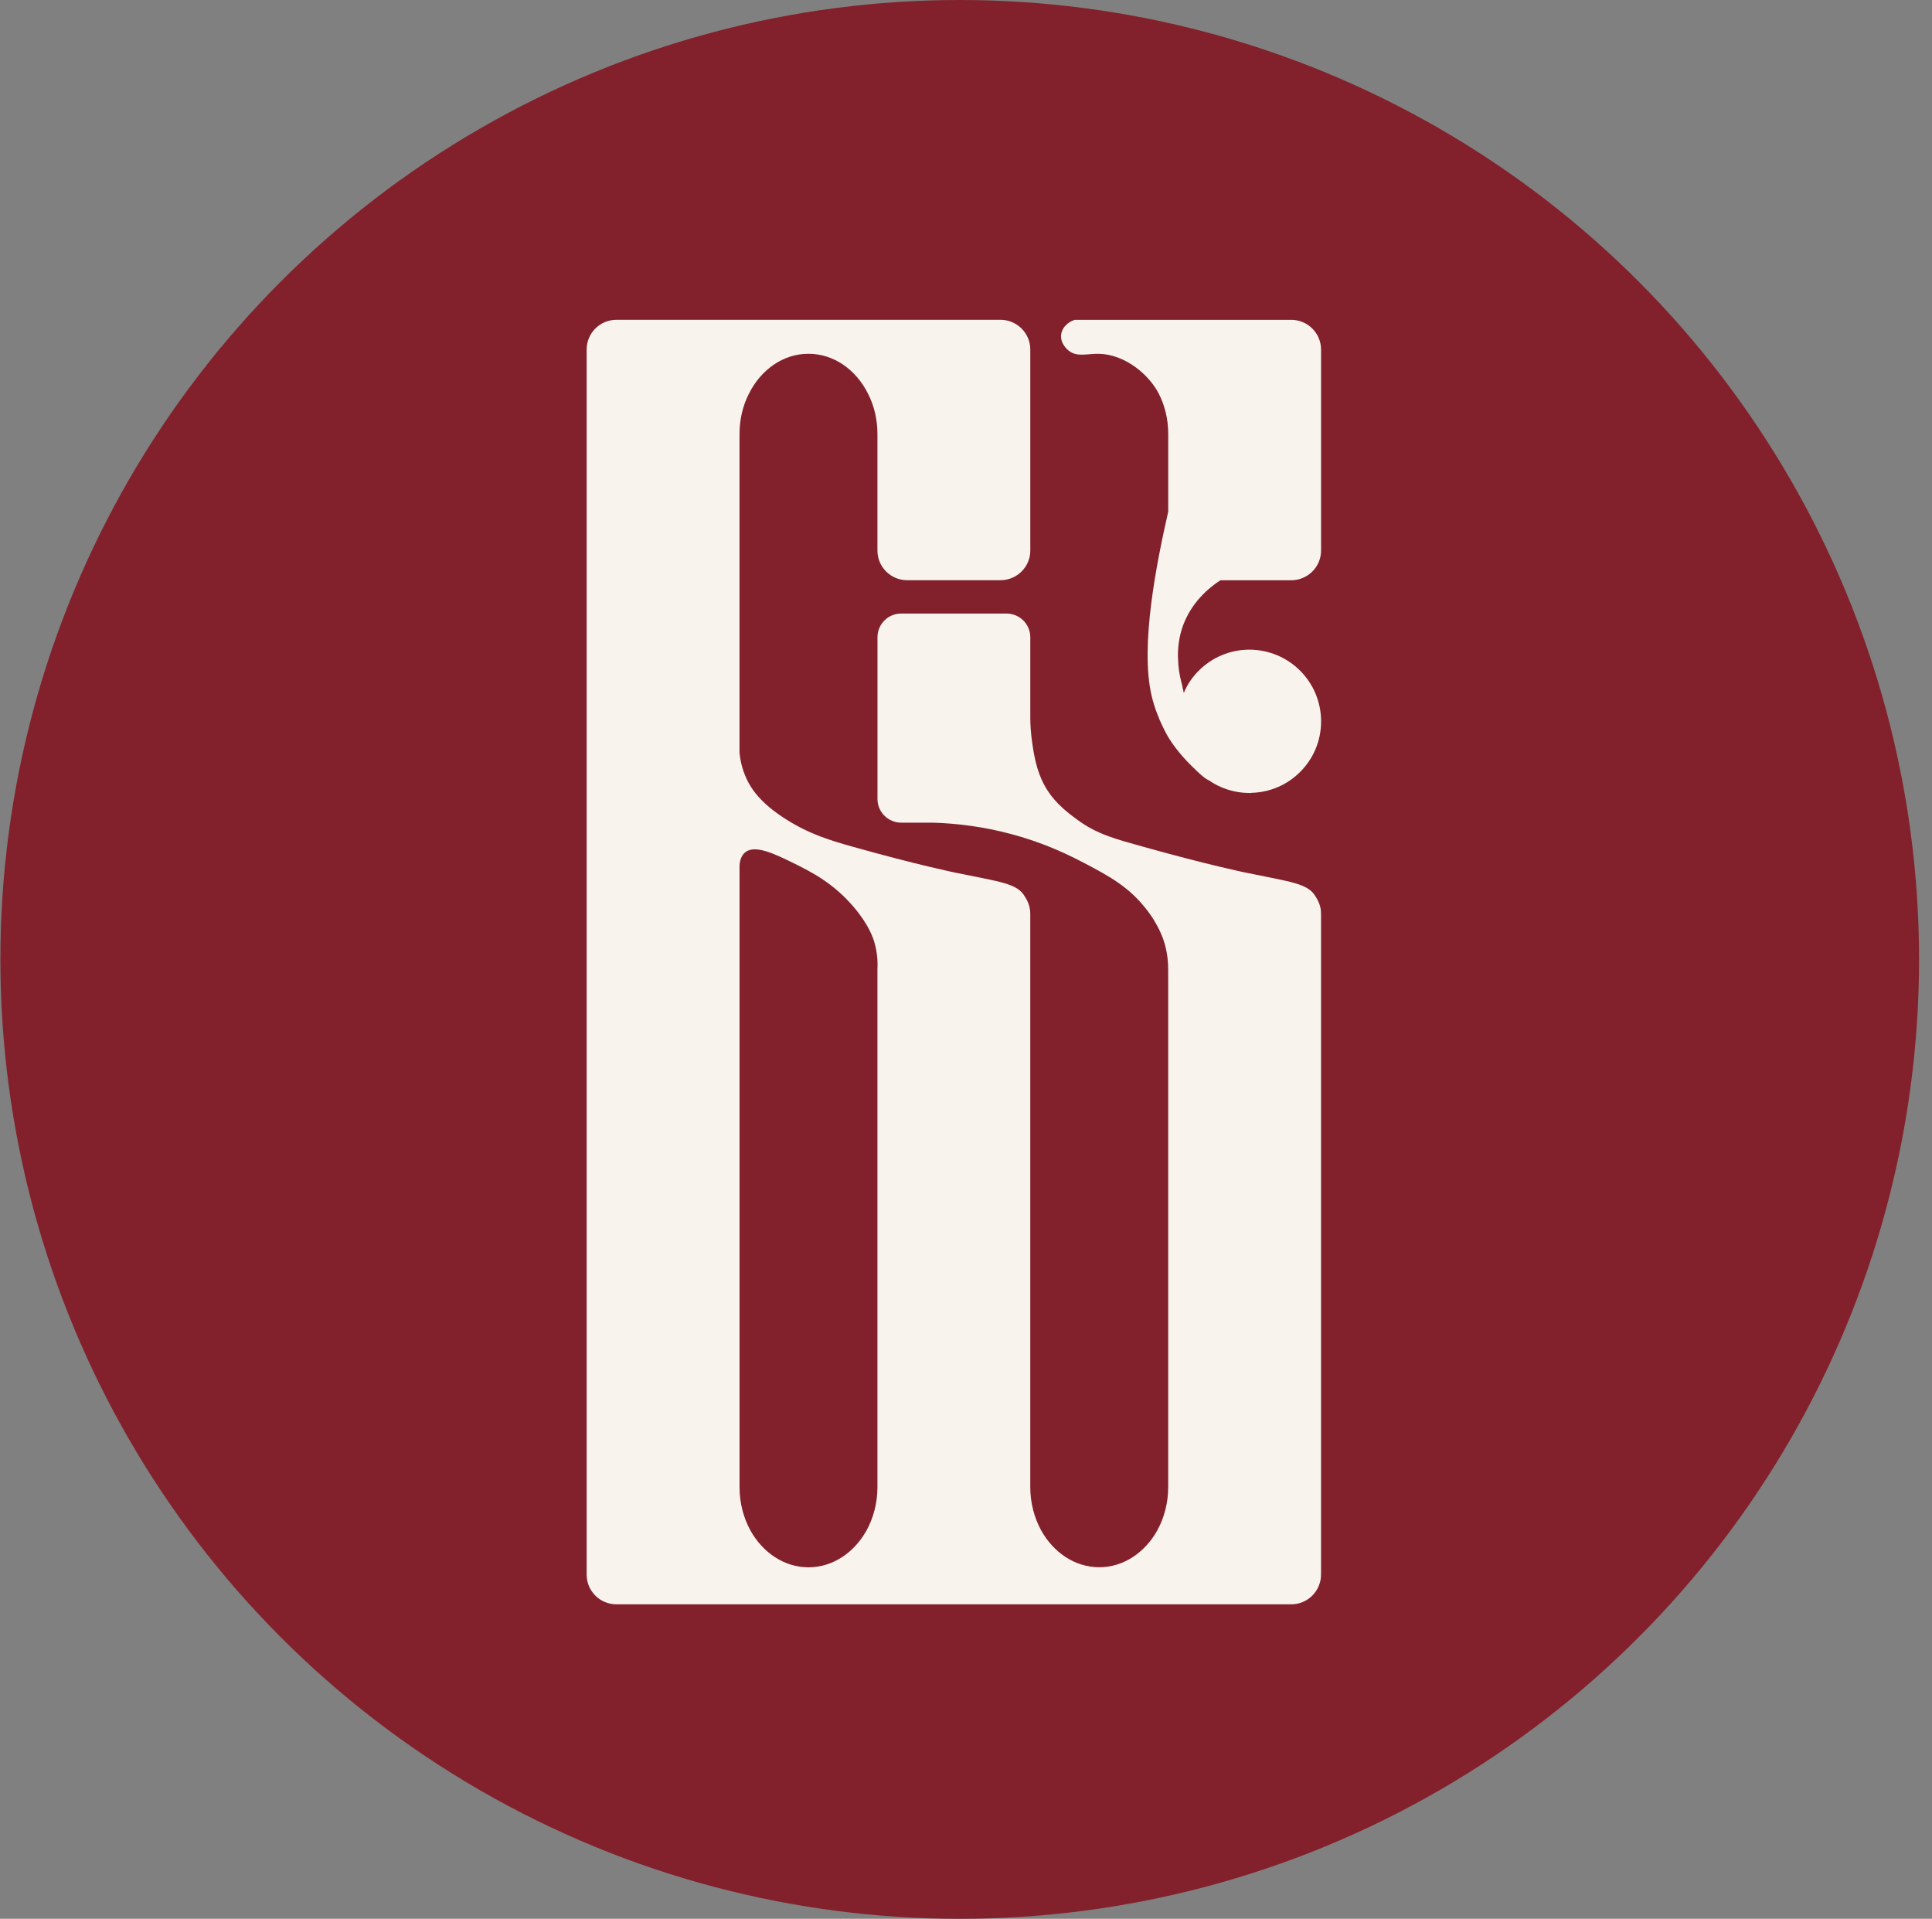 <?xml version="1.0" encoding="UTF-8"?> <svg xmlns="http://www.w3.org/2000/svg" width="145" height="144" viewBox="0 0 145 144" fill="none"><rect x="0" y="0" width="145" height="144" fill="#808080" stroke="none"/><g clip-path="url(#clip0_100_2)"><circle cx="72.029" cy="72" r="72" fill="#82212B"></circle><path d="M75.091 24C76.318 24 77.326 24.996 77.326 26.234V41.319C77.326 42.547 76.318 43.542 75.091 43.542H68.088C66.849 43.542 65.854 42.547 65.853 41.319V32.567C65.853 31.467 65.599 30.427 65.147 29.547C64.255 27.753 62.587 26.549 60.678 26.549C58.768 26.549 57.099 27.753 56.208 29.547C55.756 30.426 55.502 31.467 55.502 32.567V56.504C55.55 56.977 55.672 57.668 56.018 58.42C56.384 59.218 57.086 60.275 58.986 61.481C60.766 62.611 62.353 63.082 64.035 63.555C68.863 64.907 71.641 65.476 71.641 65.476C75.112 66.194 76.387 66.287 76.941 67.328C76.953 67.339 76.953 67.351 76.964 67.362C76.964 67.374 76.975 67.374 76.976 67.385C77.196 67.733 77.323 68.137 77.323 68.578V111.597C77.323 112.79 77.626 113.9 78.135 114.839C79.06 116.505 80.669 117.616 82.499 117.616C84.329 117.616 85.938 116.505 86.863 114.839C87.375 113.9 87.675 112.79 87.675 111.597V72.769C87.677 72.304 87.634 71.633 87.423 70.867C87.336 70.553 87.005 69.439 85.95 68.128C84.711 66.585 83.349 65.798 81.401 64.782C80.335 64.228 78.53 63.302 75.936 62.606C73.761 62.016 71.759 61.795 70.057 61.738H67.638C66.653 61.738 65.856 60.94 65.856 59.956V47.825C65.856 46.841 66.653 46.043 67.638 46.043H75.532C76.528 46.043 77.326 46.841 77.326 47.825V53.892C77.326 54.344 77.36 54.981 77.465 55.722C77.558 56.37 77.719 57.493 78.183 58.523C78.878 60.063 80.047 60.918 80.811 61.486C82.315 62.609 83.704 62.957 85.856 63.56C90.685 64.912 93.463 65.481 93.463 65.481C96.936 66.199 98.211 66.292 98.766 67.333C98.777 67.344 98.777 67.356 98.788 67.367C98.89 67.519 99.007 67.763 99.089 68.062V68.06C99.134 68.255 99.145 68.442 99.145 68.581V118.164C99.145 119.403 98.138 120.398 96.911 120.398H46.264C45.025 120.398 44.029 119.403 44.029 118.164V26.234C44.029 24.998 45.025 24 46.264 24H75.091ZM59.579 64.787C58.097 64.058 56.649 63.366 55.922 63.969C55.629 64.212 55.533 64.596 55.504 64.914V111.602C55.504 112.795 55.804 113.904 56.313 114.843C57.239 116.509 58.848 117.621 60.678 117.621C62.507 117.621 64.117 116.509 65.042 114.843C65.553 113.904 65.853 112.795 65.853 111.602V72.774C65.881 72.274 65.865 71.527 65.612 70.677C65.533 70.409 65.226 69.444 64.128 68.133C62.584 66.287 60.873 65.424 59.579 64.787ZM96.913 24.003C98.141 24.003 99.147 24.998 99.147 26.237V41.321C99.147 42.549 98.141 43.545 96.913 43.545H91.599C90.869 44.009 89.619 45.004 88.926 46.602V46.6C88.544 47.468 88.417 48.337 88.405 49.123C88.405 49.227 88.405 49.332 88.416 49.437C88.427 50.096 88.532 50.675 88.648 51.139C88.671 51.243 88.694 51.337 88.719 51.416C88.753 51.614 88.8 51.798 88.846 51.996C88.857 51.973 88.857 51.962 88.88 51.94V51.928C89.134 51.325 89.516 50.782 89.969 50.33C90.942 49.357 92.285 48.755 93.765 48.755C95.244 48.755 96.601 49.357 97.574 50.33C98.547 51.303 99.15 52.646 99.15 54.14C99.15 55.633 98.547 56.965 97.574 57.935C96.635 58.874 95.352 59.463 93.929 59.499C93.919 59.509 93.908 59.511 93.906 59.511H93.768C92.633 59.511 91.578 59.151 90.71 58.549C90.699 58.549 90.687 58.538 90.676 58.538C90.328 58.354 90.04 58.074 89.46 57.508C88.442 56.524 87.861 55.61 87.723 55.39C87.712 55.373 86.841 53.968 86.428 52.205C85.548 48.409 86.821 42.181 87.678 38.394V32.57C87.678 31.47 87.423 30.428 86.971 29.549C86.218 28.078 84.425 26.608 82.502 26.551C81.588 26.528 80.846 26.828 80.196 26.308C80.125 26.25 79.549 25.775 79.642 25.091C79.712 24.593 80.117 24.178 80.66 24.003H96.913Z" fill="#F9F3EE"></path></g><defs><clipPath id="clip0_100_2"><rect width="144" height="144" fill="white" transform="translate(0.015)"></rect></clipPath></defs></svg> 